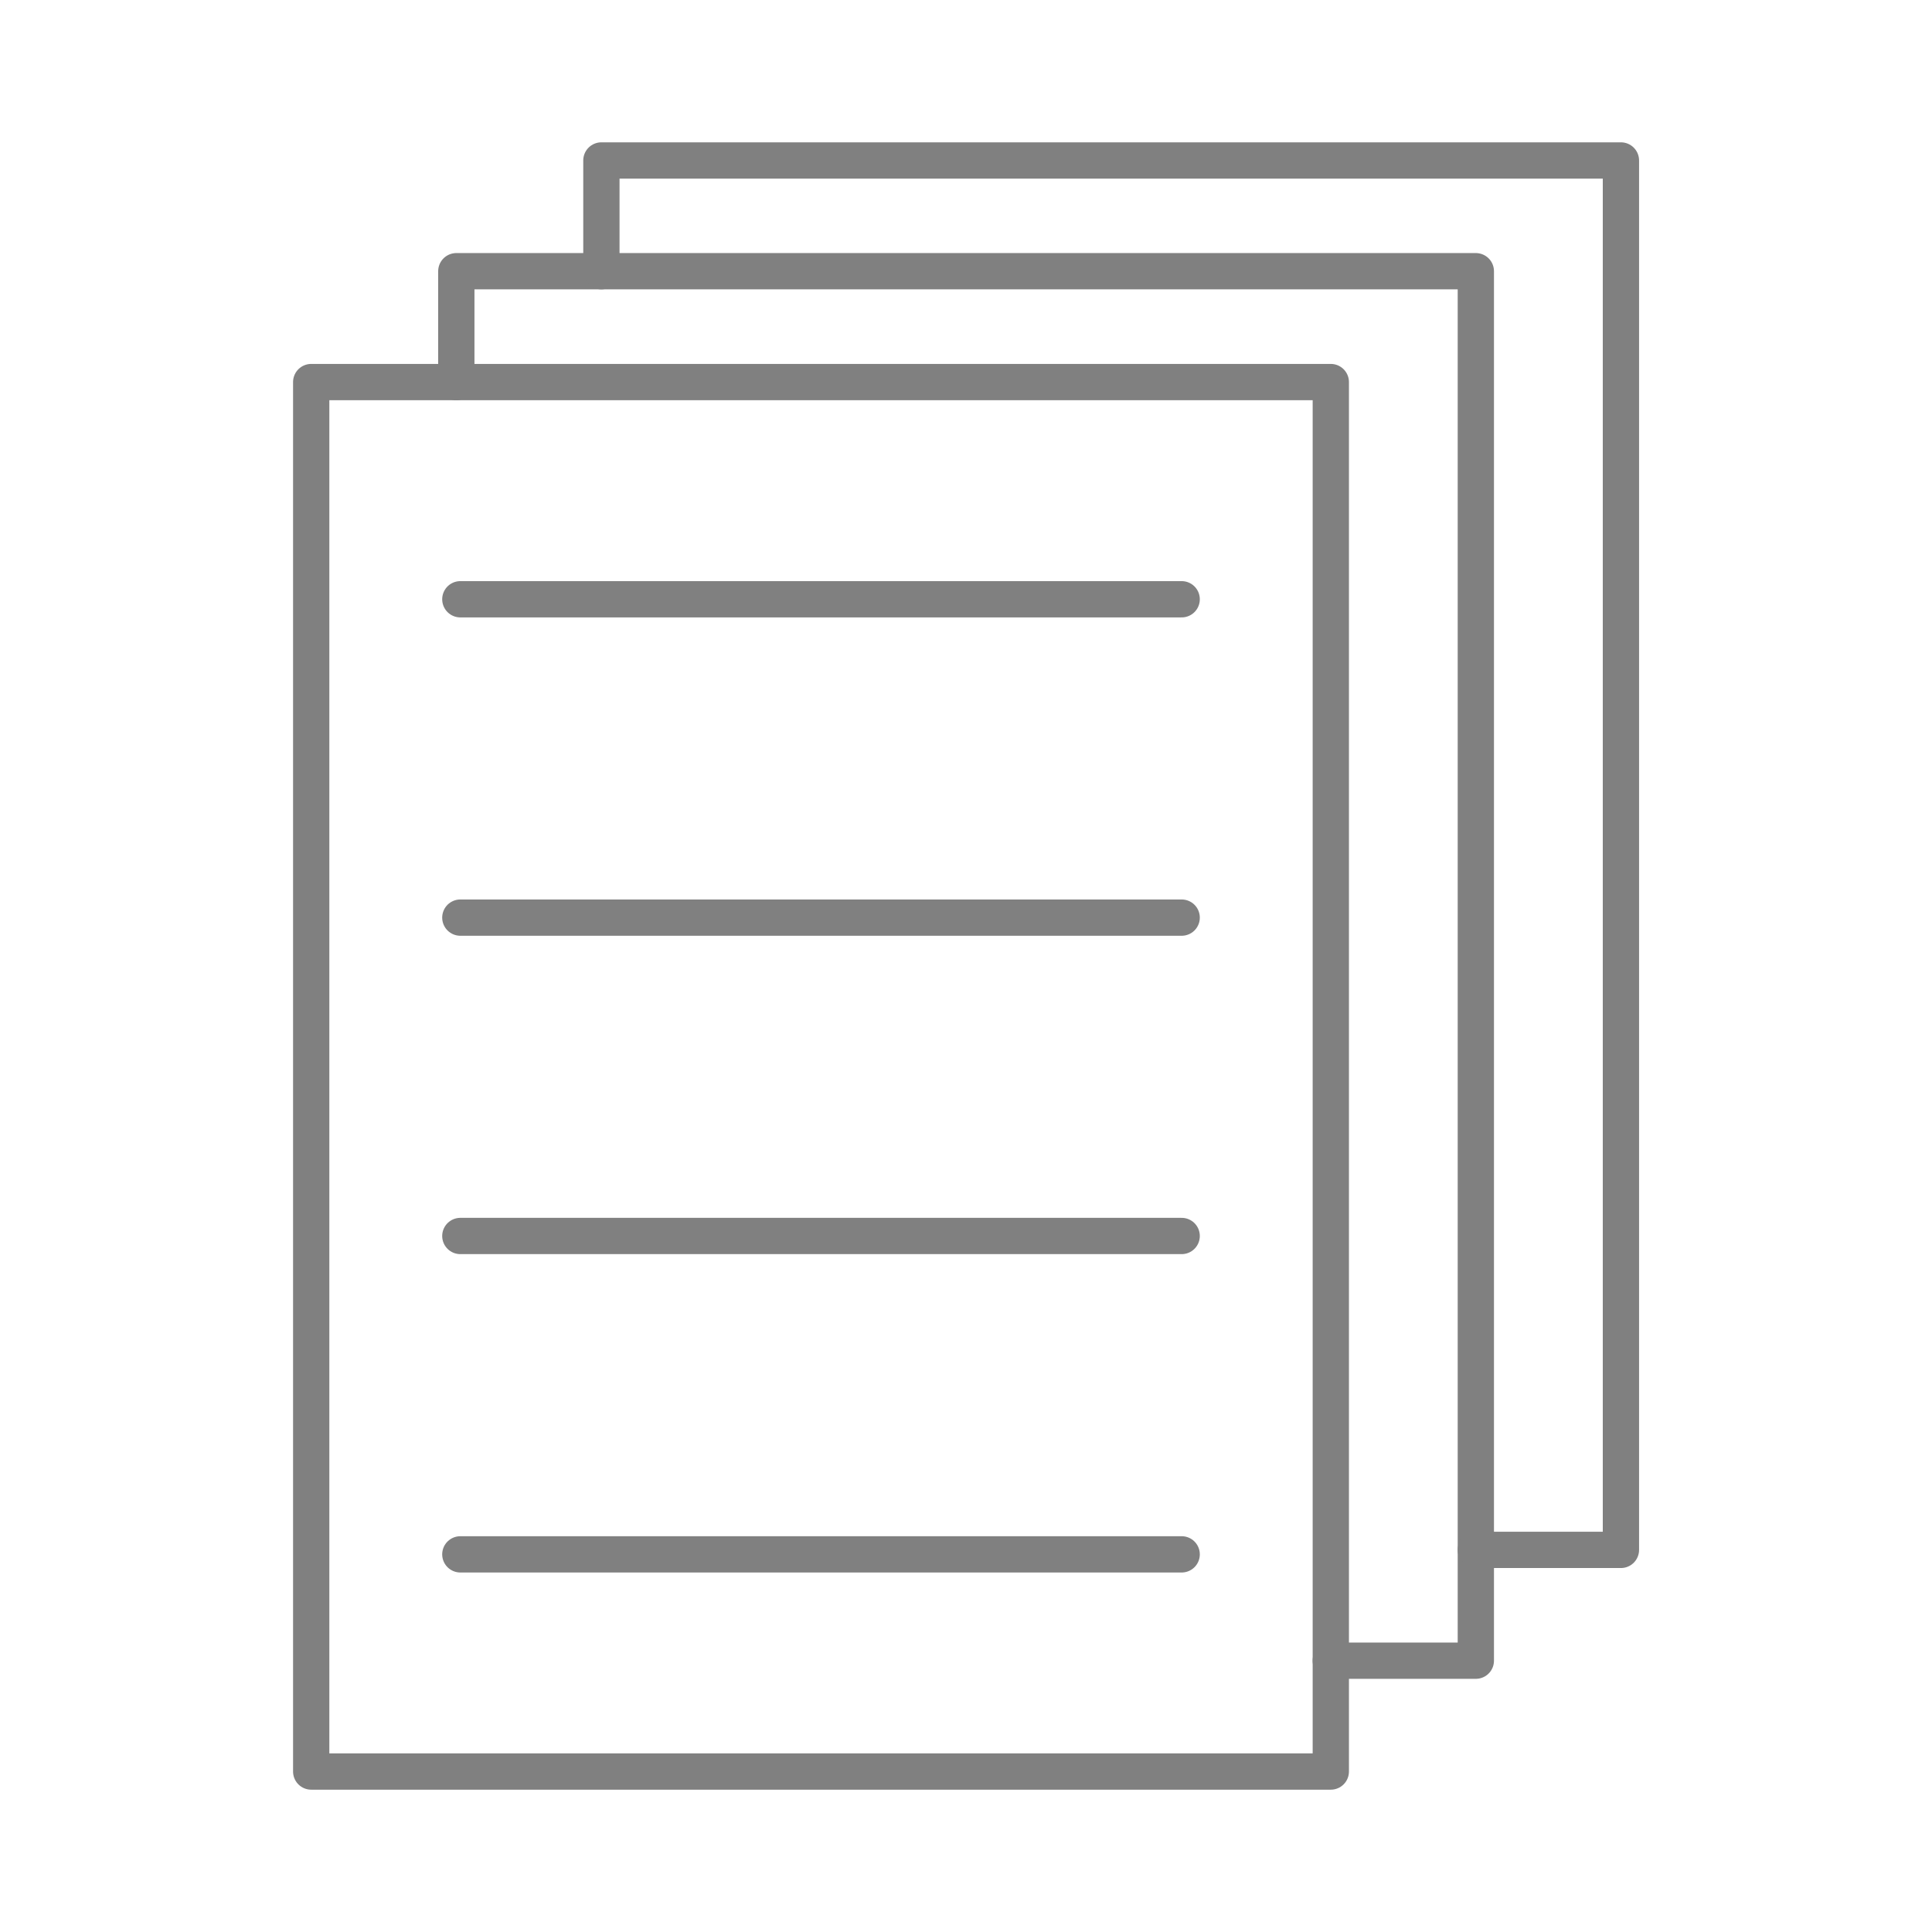 <svg xmlns="http://www.w3.org/2000/svg" xmlns:xlink="http://www.w3.org/1999/xlink" width="90" height="90" viewBox="0 0 90 90">
  <defs>
    <clipPath id="clip-path">
      <rect id="長方形_150" data-name="長方形 150" width="90" height="90" transform="translate(5662 943)" fill="#fff" opacity="0.574"/>
    </clipPath>
  </defs>
  <g id="g_wd_icon_01" transform="translate(-5662 -943)" clip-path="url(#clip-path)">
    <g id="グループ_266" data-name="グループ 266" transform="translate(5109 223)">
      <path id="パス_396" data-name="パス 396" d="M614.992,797.361h6.758V732.634H574.257V737.8" fill="none" stroke="gray" stroke-linecap="round" stroke-linejoin="round" stroke-width="1.69"/>
      <path id="パス_397" data-name="パス 397" d="M621.751,792.2h6.758V727.475H581.015v5.159" fill="none" stroke="gray" stroke-linecap="round" stroke-linejoin="round" stroke-width="1.69"/>
      <rect id="長方形_126" data-name="長方形 126" width="47.497" height="64.727" transform="translate(567.497 737.798)" fill="none" stroke="gray" stroke-linecap="round" stroke-linejoin="round" stroke-width="1.69"/>
      <line id="線_187" data-name="線 187" x2="33.603" transform="translate(574.444 747.916)" fill="none" stroke="gray" stroke-linecap="round" stroke-linejoin="round" stroke-width="1.69"/>
      <line id="線_188" data-name="線 188" x2="33.603" transform="translate(574.444 762.746)" fill="none" stroke="gray" stroke-linecap="round" stroke-linejoin="round" stroke-width="1.69"/>
      <line id="線_189" data-name="線 189" x2="33.603" transform="translate(574.444 777.577)" fill="none" stroke="gray" stroke-linecap="round" stroke-linejoin="round" stroke-width="1.69"/>
      <line id="線_190" data-name="線 190" x2="33.603" transform="translate(574.444 792.408)" fill="none" stroke="gray" stroke-linecap="round" stroke-linejoin="round" stroke-width="1.69"/>
    </g>
  </g>
</svg>
